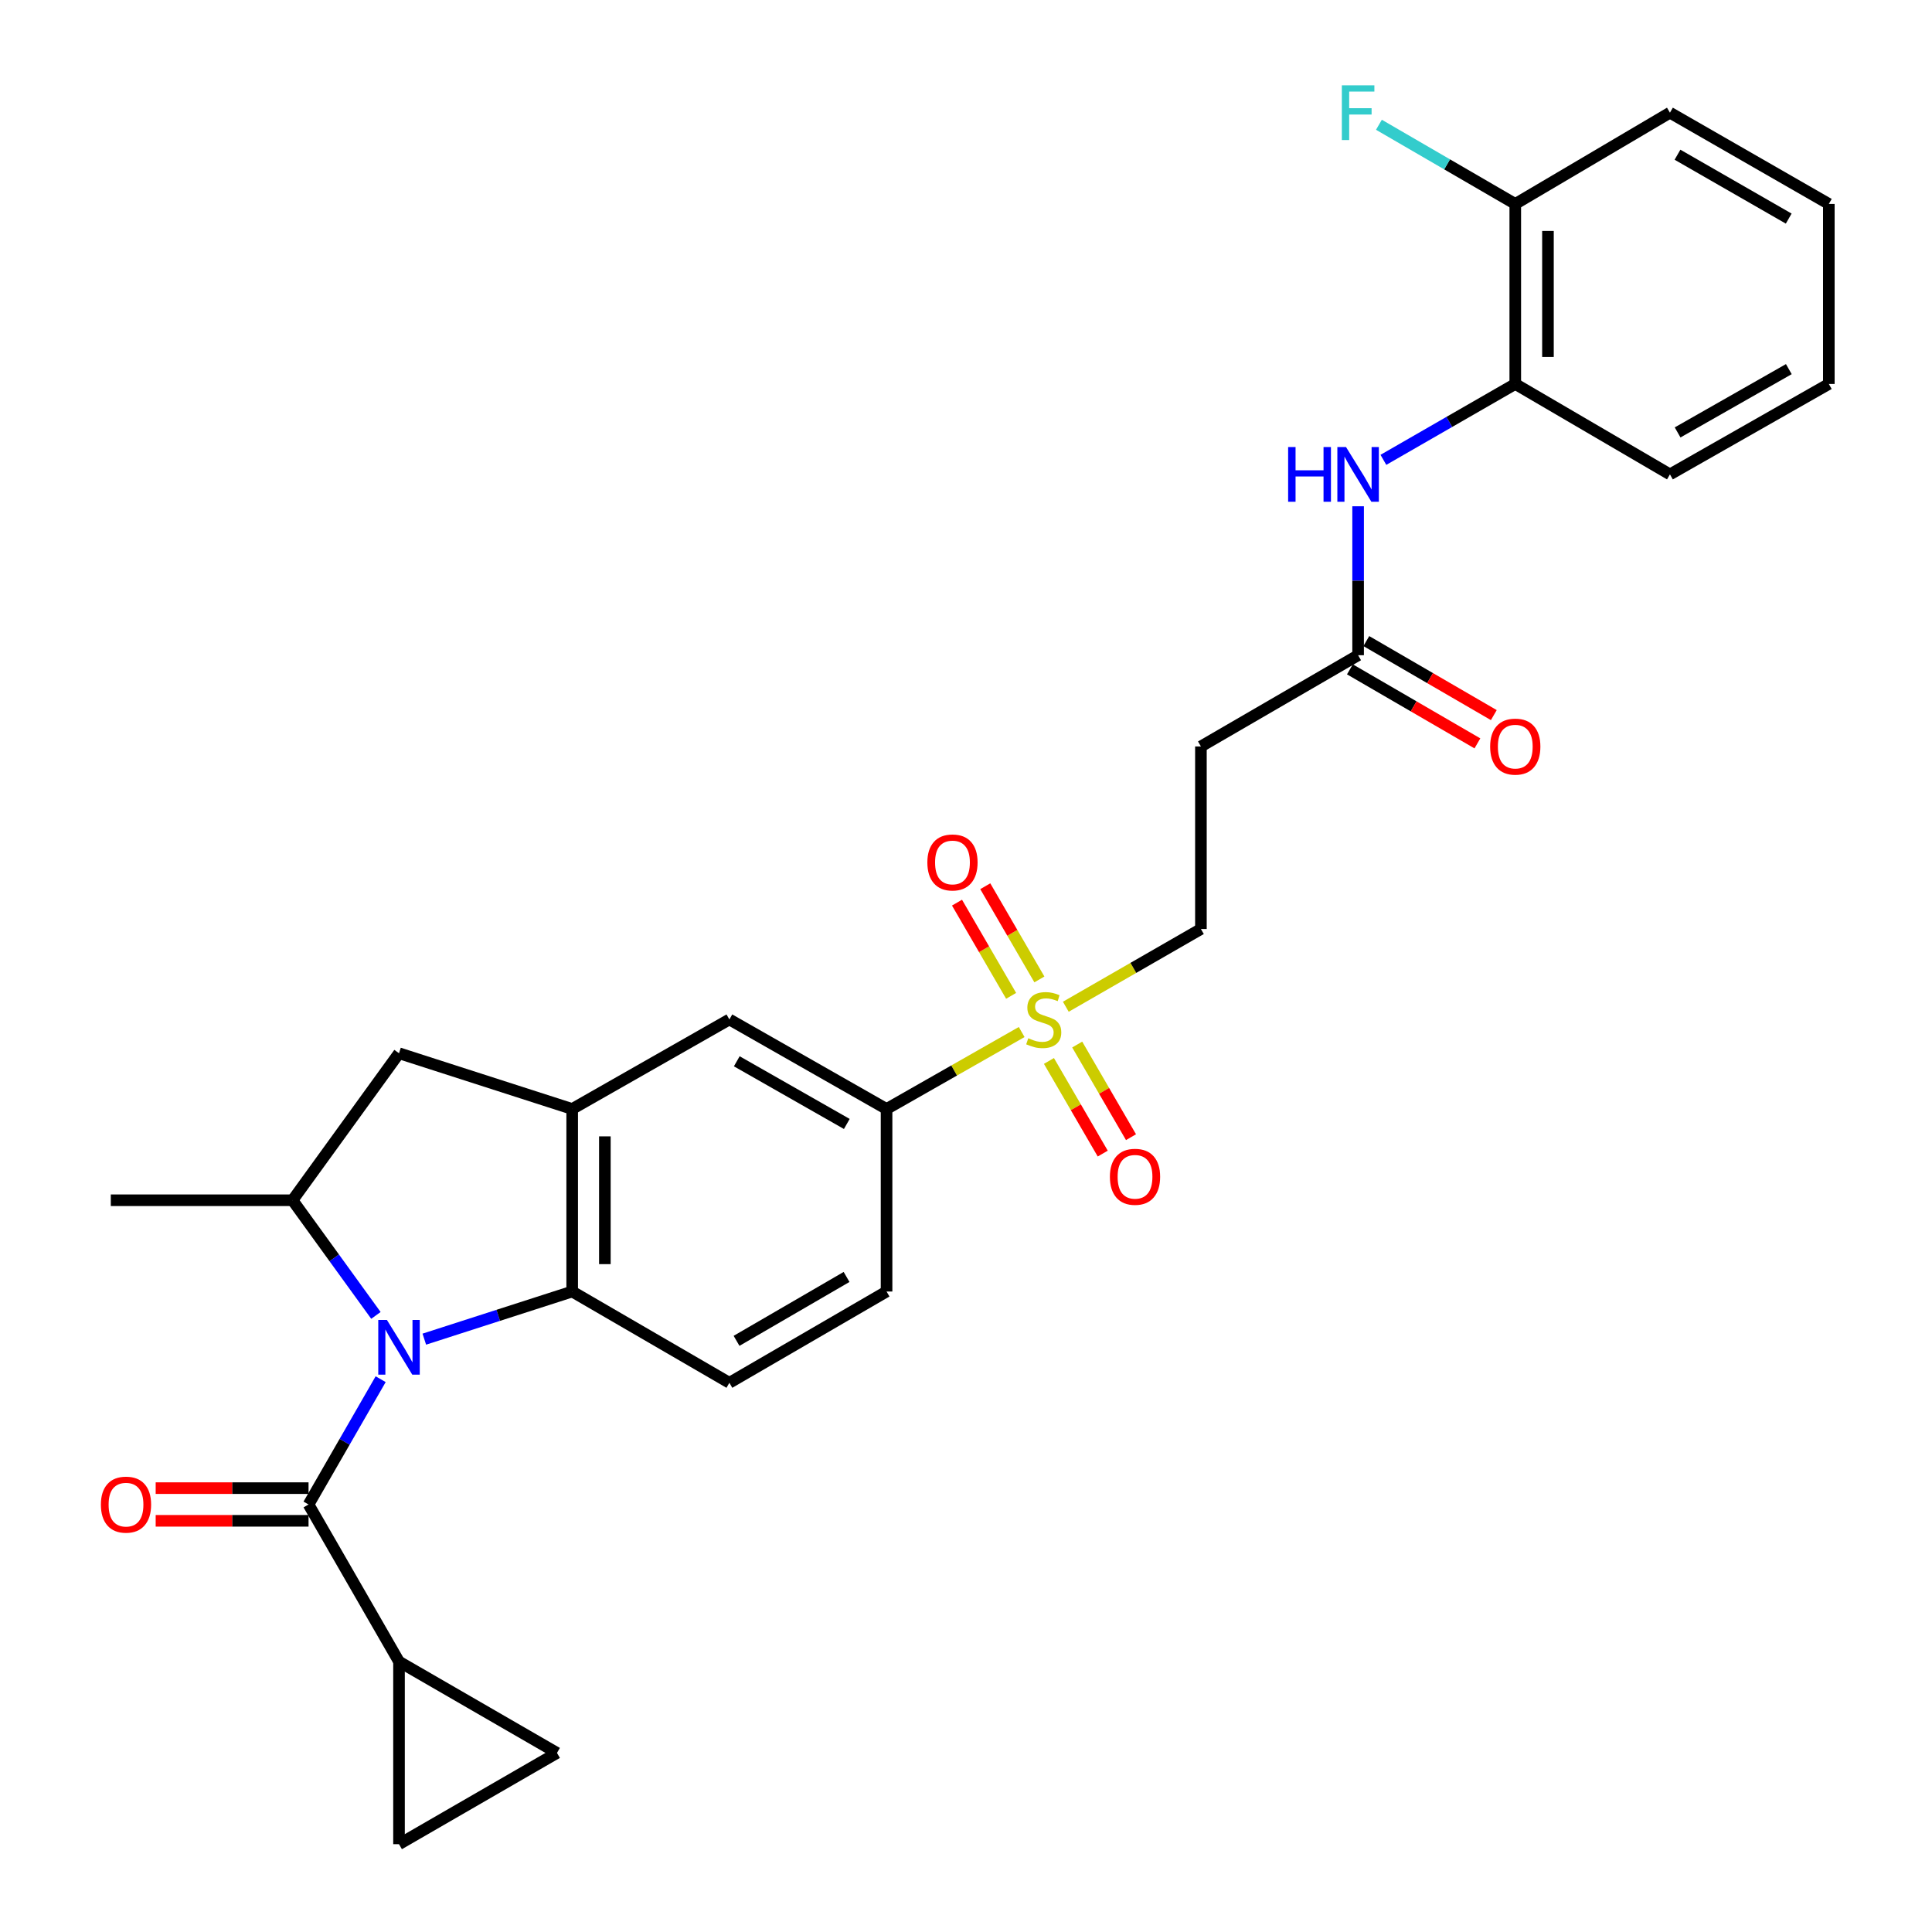 <?xml version='1.0' encoding='iso-8859-1'?>
<svg version='1.1' baseProfile='full'
              xmlns='http://www.w3.org/2000/svg'
                      xmlns:rdkit='http://www.rdkit.org/xml'
                      xmlns:xlink='http://www.w3.org/1999/xlink'
                  xml:space='preserve'
width='1000px' height='1000px' viewBox='0 0 1000 1000'>
<!-- END OF HEADER -->
<rect style='opacity:1.0;fill:#FFFFFF;stroke:none' width='1000' height='1000' x='0' y='0'> </rect>
<path class='bond-1' d='M 197.027,713.867 L 178.365,746.291' style='fill:none;fill-rule:evenodd;stroke:#0000FF;stroke-width:6px;stroke-linecap:butt;stroke-linejoin:miter;stroke-opacity:1' />
<path class='bond-1' d='M 178.365,746.291 L 159.703,778.715' style='fill:none;fill-rule:evenodd;stroke:#000000;stroke-width:6px;stroke-linecap:butt;stroke-linejoin:miter;stroke-opacity:1' />
<path class='bond-2' d='M 219.621,693.142 L 257.892,680.815' style='fill:none;fill-rule:evenodd;stroke:#0000FF;stroke-width:6px;stroke-linecap:butt;stroke-linejoin:miter;stroke-opacity:1' />
<path class='bond-2' d='M 257.892,680.815 L 296.162,668.487' style='fill:none;fill-rule:evenodd;stroke:#000000;stroke-width:6px;stroke-linecap:butt;stroke-linejoin:miter;stroke-opacity:1' />
<path class='bond-4' d='M 194.572,680.851 L 172.993,651.05' style='fill:none;fill-rule:evenodd;stroke:#0000FF;stroke-width:6px;stroke-linecap:butt;stroke-linejoin:miter;stroke-opacity:1' />
<path class='bond-4' d='M 172.993,651.05 L 151.413,621.249' style='fill:none;fill-rule:evenodd;stroke:#000000;stroke-width:6px;stroke-linecap:butt;stroke-linejoin:miter;stroke-opacity:1' />
<path class='bond-0' d='M 528.816,534.173 L 493.849,554.092' style='fill:none;fill-rule:evenodd;stroke:#CCCC00;stroke-width:6px;stroke-linecap:butt;stroke-linejoin:miter;stroke-opacity:1' />
<path class='bond-0' d='M 493.849,554.092 L 458.882,574.012' style='fill:none;fill-rule:evenodd;stroke:#000000;stroke-width:6px;stroke-linecap:butt;stroke-linejoin:miter;stroke-opacity:1' />
<path class='bond-14' d='M 551.663,521.091 L 586.627,500.972' style='fill:none;fill-rule:evenodd;stroke:#CCCC00;stroke-width:6px;stroke-linecap:butt;stroke-linejoin:miter;stroke-opacity:1' />
<path class='bond-14' d='M 586.627,500.972 L 621.592,480.852' style='fill:none;fill-rule:evenodd;stroke:#000000;stroke-width:6px;stroke-linecap:butt;stroke-linejoin:miter;stroke-opacity:1' />
<path class='bond-17' d='M 542.929,549.147 L 556.853,573.121' style='fill:none;fill-rule:evenodd;stroke:#CCCC00;stroke-width:6px;stroke-linecap:butt;stroke-linejoin:miter;stroke-opacity:1' />
<path class='bond-17' d='M 556.853,573.121 L 570.776,597.096' style='fill:none;fill-rule:evenodd;stroke:#FF0000;stroke-width:6px;stroke-linecap:butt;stroke-linejoin:miter;stroke-opacity:1' />
<path class='bond-17' d='M 557.559,540.651 L 571.482,564.625' style='fill:none;fill-rule:evenodd;stroke:#CCCC00;stroke-width:6px;stroke-linecap:butt;stroke-linejoin:miter;stroke-opacity:1' />
<path class='bond-17' d='M 571.482,564.625 L 585.406,588.6' style='fill:none;fill-rule:evenodd;stroke:#FF0000;stroke-width:6px;stroke-linecap:butt;stroke-linejoin:miter;stroke-opacity:1' />
<path class='bond-18' d='M 537.986,506.947 L 523.98,482.828' style='fill:none;fill-rule:evenodd;stroke:#CCCC00;stroke-width:6px;stroke-linecap:butt;stroke-linejoin:miter;stroke-opacity:1' />
<path class='bond-18' d='M 523.98,482.828 L 509.974,458.709' style='fill:none;fill-rule:evenodd;stroke:#FF0000;stroke-width:6px;stroke-linecap:butt;stroke-linejoin:miter;stroke-opacity:1' />
<path class='bond-18' d='M 523.357,515.443 L 509.35,491.324' style='fill:none;fill-rule:evenodd;stroke:#CCCC00;stroke-width:6px;stroke-linecap:butt;stroke-linejoin:miter;stroke-opacity:1' />
<path class='bond-18' d='M 509.35,491.324 L 495.344,467.204' style='fill:none;fill-rule:evenodd;stroke:#FF0000;stroke-width:6px;stroke-linecap:butt;stroke-linejoin:miter;stroke-opacity:1' />
<path class='bond-5' d='M 159.703,778.715 L 206.527,860.061' style='fill:none;fill-rule:evenodd;stroke:#000000;stroke-width:6px;stroke-linecap:butt;stroke-linejoin:miter;stroke-opacity:1' />
<path class='bond-19' d='M 159.703,770.256 L 120.141,770.256' style='fill:none;fill-rule:evenodd;stroke:#000000;stroke-width:6px;stroke-linecap:butt;stroke-linejoin:miter;stroke-opacity:1' />
<path class='bond-19' d='M 120.141,770.256 L 80.58,770.256' style='fill:none;fill-rule:evenodd;stroke:#FF0000;stroke-width:6px;stroke-linecap:butt;stroke-linejoin:miter;stroke-opacity:1' />
<path class='bond-19' d='M 159.703,787.174 L 120.141,787.174' style='fill:none;fill-rule:evenodd;stroke:#000000;stroke-width:6px;stroke-linecap:butt;stroke-linejoin:miter;stroke-opacity:1' />
<path class='bond-19' d='M 120.141,787.174 L 80.58,787.174' style='fill:none;fill-rule:evenodd;stroke:#FF0000;stroke-width:6px;stroke-linecap:butt;stroke-linejoin:miter;stroke-opacity:1' />
<path class='bond-3' d='M 296.162,668.487 L 296.162,574.012' style='fill:none;fill-rule:evenodd;stroke:#000000;stroke-width:6px;stroke-linecap:butt;stroke-linejoin:miter;stroke-opacity:1' />
<path class='bond-3' d='M 313.08,654.316 L 313.08,588.183' style='fill:none;fill-rule:evenodd;stroke:#000000;stroke-width:6px;stroke-linecap:butt;stroke-linejoin:miter;stroke-opacity:1' />
<path class='bond-13' d='M 296.162,668.487 L 377.527,715.734' style='fill:none;fill-rule:evenodd;stroke:#000000;stroke-width:6px;stroke-linecap:butt;stroke-linejoin:miter;stroke-opacity:1' />
<path class='bond-11' d='M 296.162,574.012 L 377.527,527.667' style='fill:none;fill-rule:evenodd;stroke:#000000;stroke-width:6px;stroke-linecap:butt;stroke-linejoin:miter;stroke-opacity:1' />
<path class='bond-29' d='M 296.162,574.012 L 206.527,545.158' style='fill:none;fill-rule:evenodd;stroke:#000000;stroke-width:6px;stroke-linecap:butt;stroke-linejoin:miter;stroke-opacity:1' />
<path class='bond-7' d='M 151.413,621.249 L 206.527,545.158' style='fill:none;fill-rule:evenodd;stroke:#000000;stroke-width:6px;stroke-linecap:butt;stroke-linejoin:miter;stroke-opacity:1' />
<path class='bond-24' d='M 151.413,621.249 L 57.351,621.249' style='fill:none;fill-rule:evenodd;stroke:#000000;stroke-width:6px;stroke-linecap:butt;stroke-linejoin:miter;stroke-opacity:1' />
<path class='bond-8' d='M 206.527,860.061 L 206.527,954.545' style='fill:none;fill-rule:evenodd;stroke:#000000;stroke-width:6px;stroke-linecap:butt;stroke-linejoin:miter;stroke-opacity:1' />
<path class='bond-9' d='M 206.527,860.061 L 288.296,907.308' style='fill:none;fill-rule:evenodd;stroke:#000000;stroke-width:6px;stroke-linecap:butt;stroke-linejoin:miter;stroke-opacity:1' />
<path class='bond-6' d='M 458.882,574.012 L 458.882,668.487' style='fill:none;fill-rule:evenodd;stroke:#000000;stroke-width:6px;stroke-linecap:butt;stroke-linejoin:miter;stroke-opacity:1' />
<path class='bond-30' d='M 458.882,574.012 L 377.527,527.667' style='fill:none;fill-rule:evenodd;stroke:#000000;stroke-width:6px;stroke-linecap:butt;stroke-linejoin:miter;stroke-opacity:1' />
<path class='bond-30' d='M 438.304,581.76 L 381.356,549.318' style='fill:none;fill-rule:evenodd;stroke:#000000;stroke-width:6px;stroke-linecap:butt;stroke-linejoin:miter;stroke-opacity:1' />
<path class='bond-31' d='M 206.527,954.545 L 288.296,907.308' style='fill:none;fill-rule:evenodd;stroke:#000000;stroke-width:6px;stroke-linecap:butt;stroke-linejoin:miter;stroke-opacity:1' />
<path class='bond-10' d='M 702.956,262.046 L 702.956,300.592' style='fill:none;fill-rule:evenodd;stroke:#0000FF;stroke-width:6px;stroke-linecap:butt;stroke-linejoin:miter;stroke-opacity:1' />
<path class='bond-10' d='M 702.956,300.592 L 702.956,339.139' style='fill:none;fill-rule:evenodd;stroke:#000000;stroke-width:6px;stroke-linecap:butt;stroke-linejoin:miter;stroke-opacity:1' />
<path class='bond-16' d='M 716.042,238.017 L 750.172,218.379' style='fill:none;fill-rule:evenodd;stroke:#0000FF;stroke-width:6px;stroke-linecap:butt;stroke-linejoin:miter;stroke-opacity:1' />
<path class='bond-16' d='M 750.172,218.379 L 784.302,198.741' style='fill:none;fill-rule:evenodd;stroke:#000000;stroke-width:6px;stroke-linecap:butt;stroke-linejoin:miter;stroke-opacity:1' />
<path class='bond-12' d='M 702.956,339.139 L 621.592,386.367' style='fill:none;fill-rule:evenodd;stroke:#000000;stroke-width:6px;stroke-linecap:butt;stroke-linejoin:miter;stroke-opacity:1' />
<path class='bond-22' d='M 698.709,346.454 L 731.706,365.612' style='fill:none;fill-rule:evenodd;stroke:#000000;stroke-width:6px;stroke-linecap:butt;stroke-linejoin:miter;stroke-opacity:1' />
<path class='bond-22' d='M 731.706,365.612 L 764.703,384.769' style='fill:none;fill-rule:evenodd;stroke:#FF0000;stroke-width:6px;stroke-linecap:butt;stroke-linejoin:miter;stroke-opacity:1' />
<path class='bond-22' d='M 707.203,331.823 L 740.2,350.981' style='fill:none;fill-rule:evenodd;stroke:#000000;stroke-width:6px;stroke-linecap:butt;stroke-linejoin:miter;stroke-opacity:1' />
<path class='bond-22' d='M 740.2,350.981 L 773.197,370.139' style='fill:none;fill-rule:evenodd;stroke:#FF0000;stroke-width:6px;stroke-linecap:butt;stroke-linejoin:miter;stroke-opacity:1' />
<path class='bond-20' d='M 377.527,715.734 L 458.882,668.487' style='fill:none;fill-rule:evenodd;stroke:#000000;stroke-width:6px;stroke-linecap:butt;stroke-linejoin:miter;stroke-opacity:1' />
<path class='bond-20' d='M 381.234,694.018 L 438.182,660.945' style='fill:none;fill-rule:evenodd;stroke:#000000;stroke-width:6px;stroke-linecap:butt;stroke-linejoin:miter;stroke-opacity:1' />
<path class='bond-15' d='M 621.592,480.852 L 621.592,386.367' style='fill:none;fill-rule:evenodd;stroke:#000000;stroke-width:6px;stroke-linecap:butt;stroke-linejoin:miter;stroke-opacity:1' />
<path class='bond-21' d='M 784.302,198.741 L 784.302,105.563' style='fill:none;fill-rule:evenodd;stroke:#000000;stroke-width:6px;stroke-linecap:butt;stroke-linejoin:miter;stroke-opacity:1' />
<path class='bond-21' d='M 801.219,184.764 L 801.219,119.539' style='fill:none;fill-rule:evenodd;stroke:#000000;stroke-width:6px;stroke-linecap:butt;stroke-linejoin:miter;stroke-opacity:1' />
<path class='bond-25' d='M 784.302,198.741 L 864.36,245.546' style='fill:none;fill-rule:evenodd;stroke:#000000;stroke-width:6px;stroke-linecap:butt;stroke-linejoin:miter;stroke-opacity:1' />
<path class='bond-23' d='M 784.302,105.563 L 749.015,85.071' style='fill:none;fill-rule:evenodd;stroke:#000000;stroke-width:6px;stroke-linecap:butt;stroke-linejoin:miter;stroke-opacity:1' />
<path class='bond-23' d='M 749.015,85.071 L 713.728,64.58' style='fill:none;fill-rule:evenodd;stroke:#33CCCC;stroke-width:6px;stroke-linecap:butt;stroke-linejoin:miter;stroke-opacity:1' />
<path class='bond-26' d='M 784.302,105.563 L 864.36,58.325' style='fill:none;fill-rule:evenodd;stroke:#000000;stroke-width:6px;stroke-linecap:butt;stroke-linejoin:miter;stroke-opacity:1' />
<path class='bond-27' d='M 864.36,245.546 L 946.598,198.741' style='fill:none;fill-rule:evenodd;stroke:#000000;stroke-width:6px;stroke-linecap:butt;stroke-linejoin:miter;stroke-opacity:1' />
<path class='bond-27' d='M 868.327,223.823 L 925.894,191.059' style='fill:none;fill-rule:evenodd;stroke:#000000;stroke-width:6px;stroke-linecap:butt;stroke-linejoin:miter;stroke-opacity:1' />
<path class='bond-32' d='M 864.36,58.325 L 946.598,105.563' style='fill:none;fill-rule:evenodd;stroke:#000000;stroke-width:6px;stroke-linecap:butt;stroke-linejoin:miter;stroke-opacity:1' />
<path class='bond-32' d='M 868.269,80.08 L 925.836,113.147' style='fill:none;fill-rule:evenodd;stroke:#000000;stroke-width:6px;stroke-linecap:butt;stroke-linejoin:miter;stroke-opacity:1' />
<path class='bond-28' d='M 946.598,198.741 L 946.598,105.563' style='fill:none;fill-rule:evenodd;stroke:#000000;stroke-width:6px;stroke-linecap:butt;stroke-linejoin:miter;stroke-opacity:1' />
<path  class='atom-0' d='M 200.267 683.2
L 209.547 698.2
Q 210.467 699.68, 211.947 702.36
Q 213.427 705.04, 213.507 705.2
L 213.507 683.2
L 217.267 683.2
L 217.267 711.52
L 213.387 711.52
L 203.427 695.12
Q 202.267 693.2, 201.027 691
Q 199.827 688.8, 199.467 688.12
L 199.467 711.52
L 195.787 711.52
L 195.787 683.2
L 200.267 683.2
' fill='#0000FF'/>
<path  class='atom-1' d='M 532.237 537.387
Q 532.557 537.507, 533.877 538.067
Q 535.197 538.627, 536.637 538.987
Q 538.117 539.307, 539.557 539.307
Q 542.237 539.307, 543.797 538.027
Q 545.357 536.707, 545.357 534.427
Q 545.357 532.867, 544.557 531.907
Q 543.797 530.947, 542.597 530.427
Q 541.397 529.907, 539.397 529.307
Q 536.877 528.547, 535.357 527.827
Q 533.877 527.107, 532.797 525.587
Q 531.757 524.067, 531.757 521.507
Q 531.757 517.947, 534.157 515.747
Q 536.597 513.547, 541.397 513.547
Q 544.677 513.547, 548.397 515.107
L 547.477 518.187
Q 544.077 516.787, 541.517 516.787
Q 538.757 516.787, 537.237 517.947
Q 535.717 519.067, 535.757 521.027
Q 535.757 522.547, 536.517 523.467
Q 537.317 524.387, 538.437 524.907
Q 539.597 525.427, 541.517 526.027
Q 544.077 526.827, 545.597 527.627
Q 547.117 528.427, 548.197 530.067
Q 549.317 531.667, 549.317 534.427
Q 549.317 538.347, 546.677 540.467
Q 544.077 542.547, 539.717 542.547
Q 537.197 542.547, 535.277 541.987
Q 533.397 541.467, 531.157 540.547
L 532.237 537.387
' fill='#CCCC00'/>
<path  class='atom-11' d='M 666.736 231.386
L 670.576 231.386
L 670.576 243.426
L 685.056 243.426
L 685.056 231.386
L 688.896 231.386
L 688.896 259.706
L 685.056 259.706
L 685.056 246.626
L 670.576 246.626
L 670.576 259.706
L 666.736 259.706
L 666.736 231.386
' fill='#0000FF'/>
<path  class='atom-11' d='M 696.696 231.386
L 705.976 246.386
Q 706.896 247.866, 708.376 250.546
Q 709.856 253.226, 709.936 253.386
L 709.936 231.386
L 713.696 231.386
L 713.696 259.706
L 709.816 259.706
L 699.856 243.306
Q 698.696 241.386, 697.456 239.186
Q 696.256 236.986, 695.896 236.306
L 695.896 259.706
L 692.216 259.706
L 692.216 231.386
L 696.696 231.386
' fill='#0000FF'/>
<path  class='atom-18' d='M 574.484 609.102
Q 574.484 602.302, 577.844 598.502
Q 581.204 594.702, 587.484 594.702
Q 593.764 594.702, 597.124 598.502
Q 600.484 602.302, 600.484 609.102
Q 600.484 615.982, 597.084 619.902
Q 593.684 623.782, 587.484 623.782
Q 581.244 623.782, 577.844 619.902
Q 574.484 616.022, 574.484 609.102
M 587.484 620.582
Q 591.804 620.582, 594.124 617.702
Q 596.484 614.782, 596.484 609.102
Q 596.484 603.542, 594.124 600.742
Q 591.804 597.902, 587.484 597.902
Q 583.164 597.902, 580.804 600.702
Q 578.484 603.502, 578.484 609.102
Q 578.484 614.822, 580.804 617.702
Q 583.164 620.582, 587.484 620.582
' fill='#FF0000'/>
<path  class='atom-19' d='M 479.999 446.401
Q 479.999 439.601, 483.359 435.801
Q 486.719 432.001, 492.999 432.001
Q 499.279 432.001, 502.639 435.801
Q 505.999 439.601, 505.999 446.401
Q 505.999 453.281, 502.599 457.201
Q 499.199 461.081, 492.999 461.081
Q 486.759 461.081, 483.359 457.201
Q 479.999 453.321, 479.999 446.401
M 492.999 457.881
Q 497.319 457.881, 499.639 455.001
Q 501.999 452.081, 501.999 446.401
Q 501.999 440.841, 499.639 438.041
Q 497.319 435.201, 492.999 435.201
Q 488.679 435.201, 486.319 438.001
Q 483.999 440.801, 483.999 446.401
Q 483.999 452.121, 486.319 455.001
Q 488.679 457.881, 492.999 457.881
' fill='#FF0000'/>
<path  class='atom-20' d='M 52.218 778.795
Q 52.218 771.995, 55.578 768.195
Q 58.938 764.395, 65.218 764.395
Q 71.498 764.395, 74.858 768.195
Q 78.218 771.995, 78.218 778.795
Q 78.218 785.675, 74.818 789.595
Q 71.418 793.475, 65.218 793.475
Q 58.978 793.475, 55.578 789.595
Q 52.218 785.715, 52.218 778.795
M 65.218 790.275
Q 69.538 790.275, 71.858 787.395
Q 74.218 784.475, 74.218 778.795
Q 74.218 773.235, 71.858 770.435
Q 69.538 767.595, 65.218 767.595
Q 60.898 767.595, 58.538 770.395
Q 56.218 773.195, 56.218 778.795
Q 56.218 784.515, 58.538 787.395
Q 60.898 790.275, 65.218 790.275
' fill='#FF0000'/>
<path  class='atom-23' d='M 771.302 386.447
Q 771.302 379.647, 774.662 375.847
Q 778.022 372.047, 784.302 372.047
Q 790.582 372.047, 793.942 375.847
Q 797.302 379.647, 797.302 386.447
Q 797.302 393.327, 793.902 397.247
Q 790.502 401.127, 784.302 401.127
Q 778.062 401.127, 774.662 397.247
Q 771.302 393.367, 771.302 386.447
M 784.302 397.927
Q 788.622 397.927, 790.942 395.047
Q 793.302 392.127, 793.302 386.447
Q 793.302 380.887, 790.942 378.087
Q 788.622 375.247, 784.302 375.247
Q 779.982 375.247, 777.622 378.047
Q 775.302 380.847, 775.302 386.447
Q 775.302 392.167, 777.622 395.047
Q 779.982 397.927, 784.302 397.927
' fill='#FF0000'/>
<path  class='atom-24' d='M 694.536 44.165
L 711.376 44.165
L 711.376 47.405
L 698.336 47.405
L 698.336 56.005
L 709.936 56.005
L 709.936 59.285
L 698.336 59.285
L 698.336 72.485
L 694.536 72.485
L 694.536 44.165
' fill='#33CCCC'/>
</svg>
